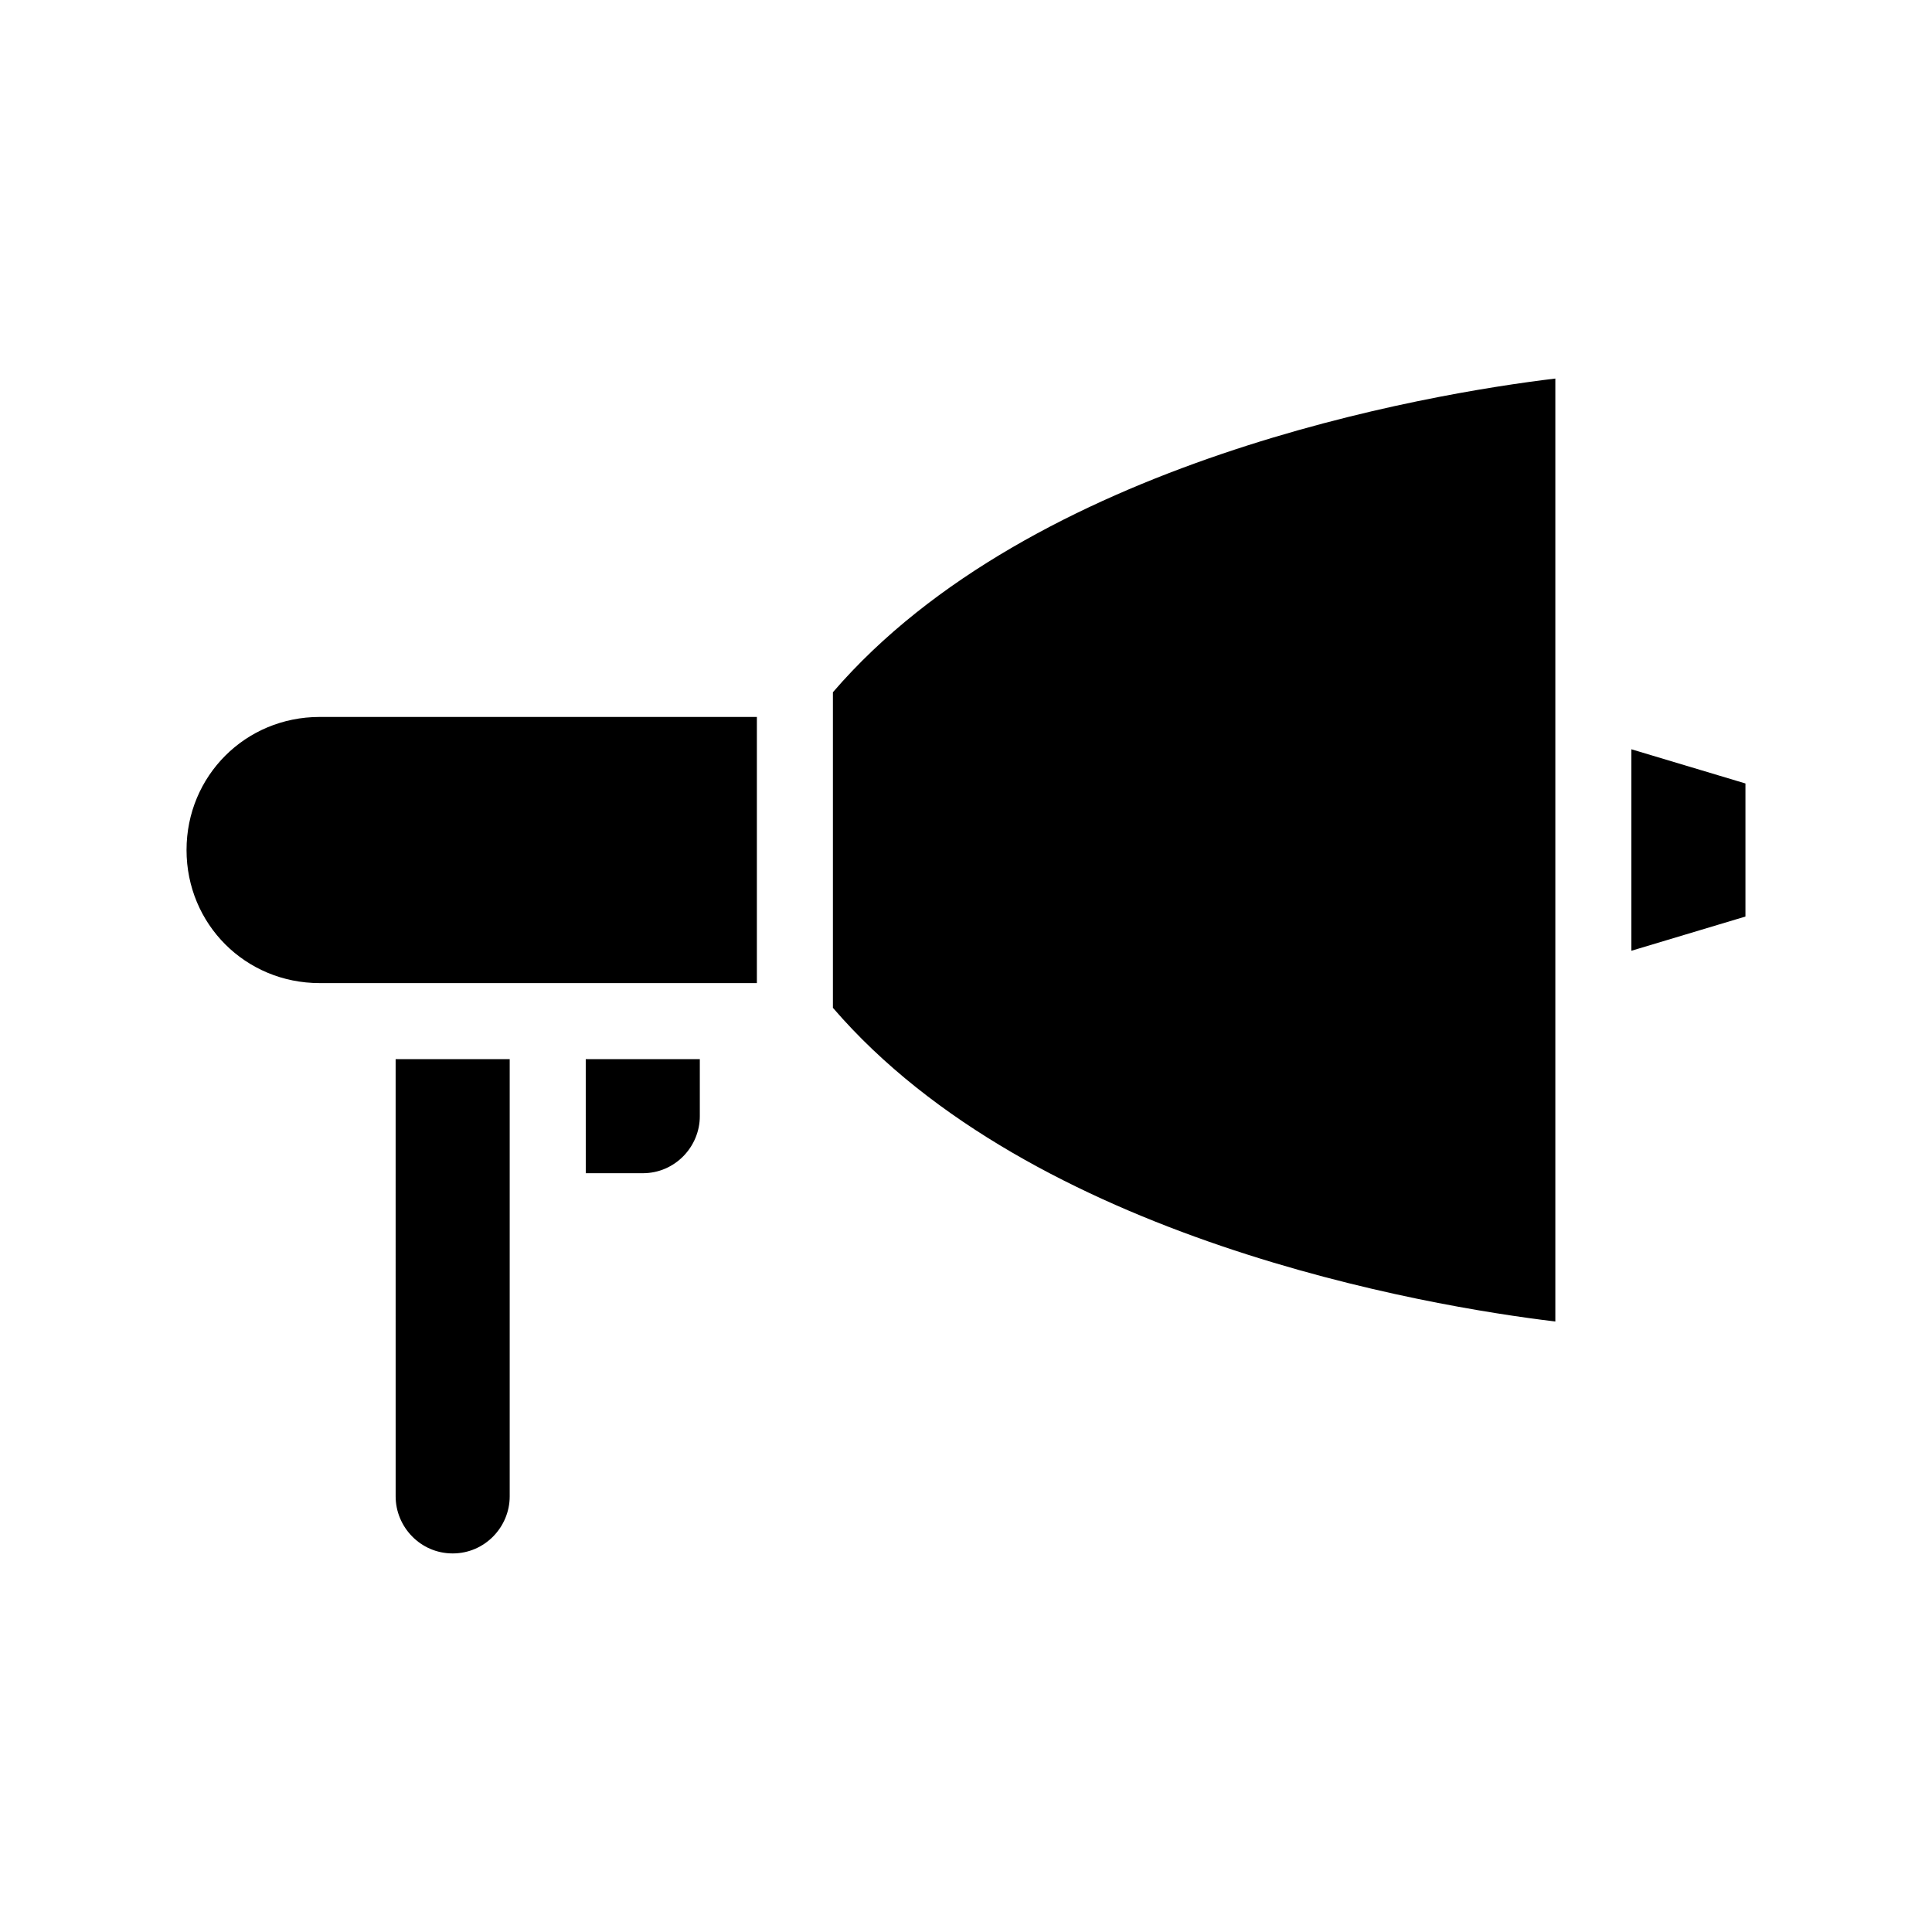 <?xml version="1.0" encoding="UTF-8"?>
<!-- Uploaded to: SVG Repo, www.svgrepo.com, Generator: SVG Repo Mixer Tools -->
<svg fill="#000000" width="800px" height="800px" version="1.1" viewBox="144 144 512 512" xmlns="http://www.w3.org/2000/svg">
 <path d="m228.7 334h115.88v70.535l-115.88-0.004c-19.648 0-35.266-15.617-35.266-35.266s15.617-35.266 35.266-35.266zm136.03-6.551v83.633c52.898 61.465 157.69 79.098 191.45 83.129v-249.89c-33.754 4.031-138.55 21.664-191.45 83.129zm211.6 15.113v53.402l30.23-9.07v-35.266zm-327.48 198c0 8.062 6.551 15.113 15.113 15.113 8.566 0 15.113-7.055 15.113-15.113v-115.88h-30.23zm50.383-85.648h15.113c8.566 0 15.113-7.055 15.113-15.113v-15.113h-30.23z"/>
</svg>